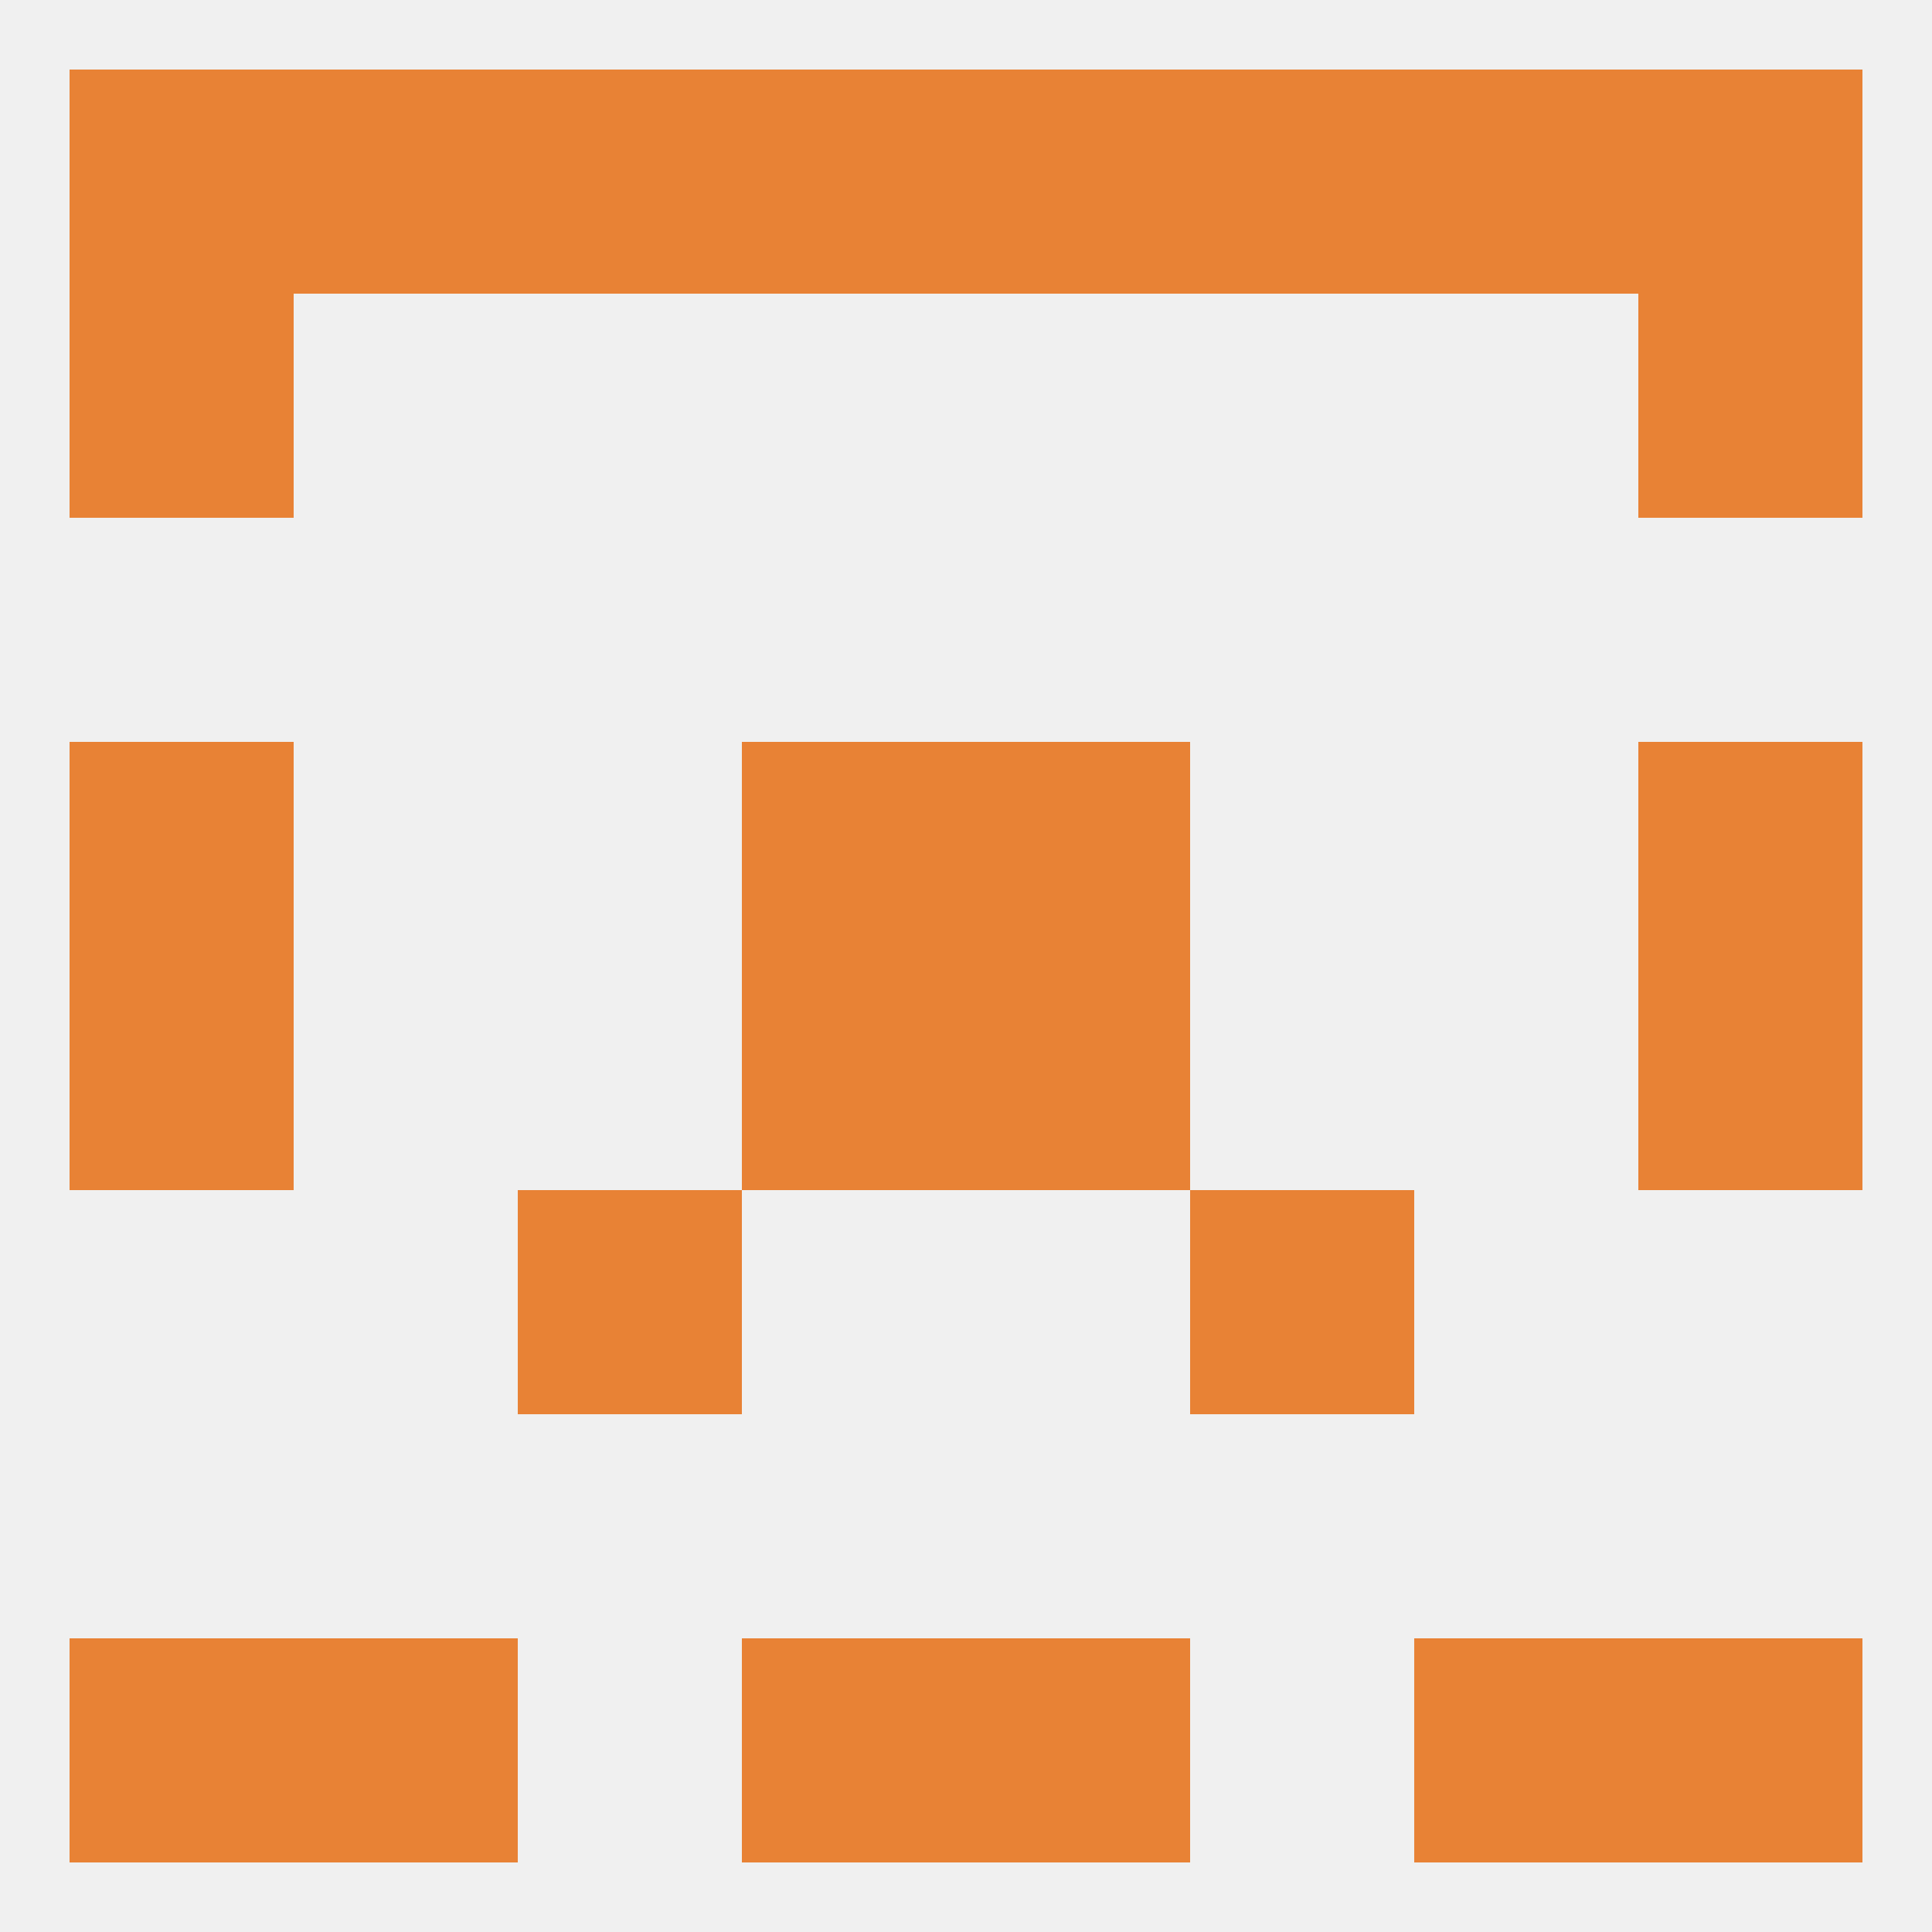 
<!--   <?xml version="1.0"?> -->
<svg version="1.1" baseprofile="full" xmlns="http://www.w3.org/2000/svg" xmlns:xlink="http://www.w3.org/1999/xlink" xmlns:ev="http://www.w3.org/2001/xml-events" width="250" height="250" viewBox="0 0 250 250" >
	<rect width="100%" height="100%" fill="rgba(240,240,240,255)"/>

	<rect x="9" y="125" width="29" height="29" fill="rgba(232,130,53,255)"/>
	<rect x="212" y="125" width="29" height="29" fill="rgba(232,130,53,255)"/>
	<rect x="96" y="125" width="29" height="29" fill="rgba(232,130,53,255)"/>
	<rect x="125" y="125" width="29" height="29" fill="rgba(232,130,53,255)"/>
	<rect x="96" y="96" width="29" height="29" fill="rgba(232,130,53,255)"/>
	<rect x="125" y="96" width="29" height="29" fill="rgba(232,130,53,255)"/>
	<rect x="9" y="96" width="29" height="29" fill="rgba(232,130,53,255)"/>
	<rect x="212" y="96" width="29" height="29" fill="rgba(232,130,53,255)"/>
	<rect x="67" y="154" width="29" height="29" fill="rgba(232,130,53,255)"/>
	<rect x="154" y="154" width="29" height="29" fill="rgba(232,130,53,255)"/>
	<rect x="183" y="212" width="29" height="29" fill="rgba(232,130,53,255)"/>
	<rect x="96" y="212" width="29" height="29" fill="rgba(232,130,53,255)"/>
	<rect x="125" y="212" width="29" height="29" fill="rgba(232,130,53,255)"/>
	<rect x="9" y="212" width="29" height="29" fill="rgba(232,130,53,255)"/>
	<rect x="212" y="212" width="29" height="29" fill="rgba(232,130,53,255)"/>
	<rect x="38" y="212" width="29" height="29" fill="rgba(232,130,53,255)"/>
	<rect x="183" y="9" width="29" height="29" fill="rgba(232,130,53,255)"/>
	<rect x="9" y="9" width="29" height="29" fill="rgba(232,130,53,255)"/>
	<rect x="212" y="9" width="29" height="29" fill="rgba(232,130,53,255)"/>
	<rect x="96" y="9" width="29" height="29" fill="rgba(232,130,53,255)"/>
	<rect x="125" y="9" width="29" height="29" fill="rgba(232,130,53,255)"/>
	<rect x="67" y="9" width="29" height="29" fill="rgba(232,130,53,255)"/>
	<rect x="154" y="9" width="29" height="29" fill="rgba(232,130,53,255)"/>
	<rect x="38" y="9" width="29" height="29" fill="rgba(232,130,53,255)"/>
	<rect x="212" y="38" width="29" height="29" fill="rgba(232,130,53,255)"/>
	<rect x="9" y="38" width="29" height="29" fill="rgba(232,130,53,255)"/>
</svg>